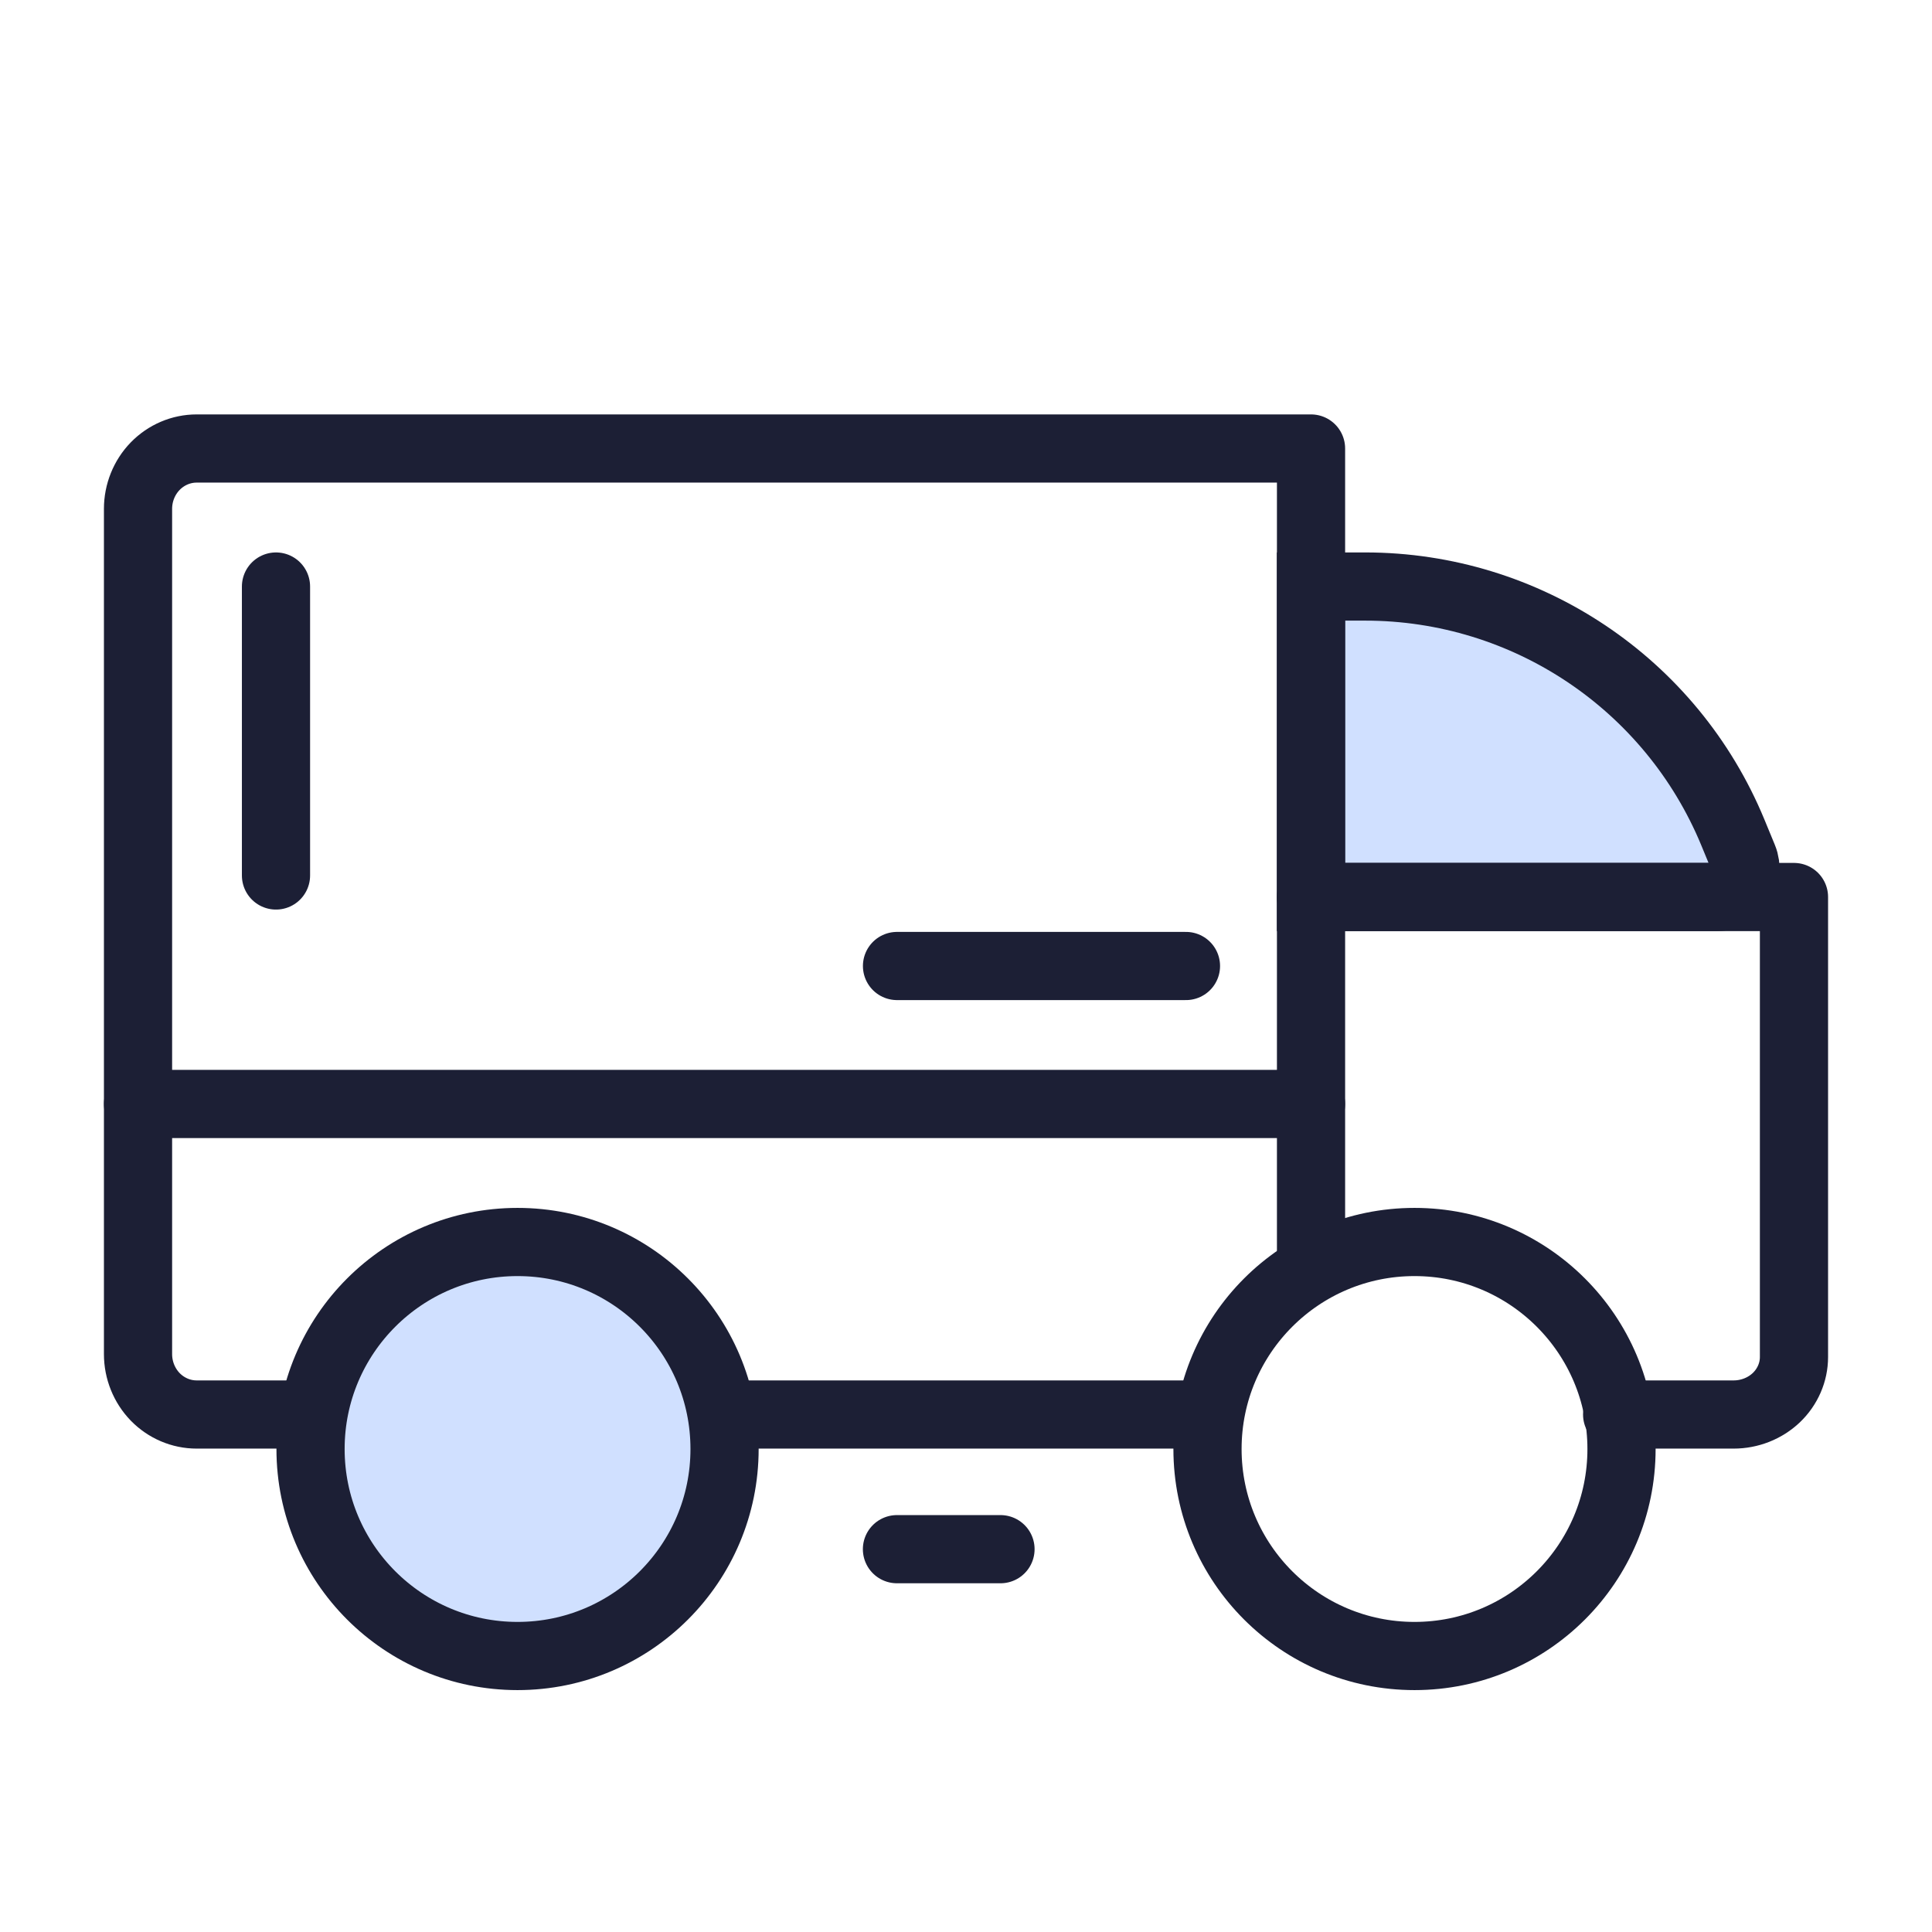 <svg width="34" height="34" viewBox="0 0 34 34" fill="none" xmlns="http://www.w3.org/2000/svg">
<path d="M23.071 15.786V10.322H24.025C26.86 10.322 29.414 12.031 30.496 14.651L30.679 15.095C30.815 15.424 30.573 15.786 30.217 15.786H23.071Z" fill="#D0E0FF" stroke="#1C1F35" stroke-width="1.2"/>
<path d="M2.429 19.428H23.072" stroke="#1C1F35" stroke-width="1.2" stroke-linecap="round" stroke-linejoin="round"/>
<path d="M24.893 29.143C26.905 29.143 28.536 27.512 28.536 25.5C28.536 23.488 26.905 21.857 24.893 21.857C22.881 21.857 21.25 23.488 21.25 25.5C21.25 27.512 22.881 29.143 24.893 29.143Z" stroke="#1C1F35" stroke-width="1.2" stroke-linecap="round" stroke-linejoin="round"/>
<path d="M9.108 29.143C11.12 29.143 12.751 27.512 12.751 25.5C12.751 23.488 11.12 21.857 9.108 21.857C7.096 21.857 5.465 23.488 5.465 25.5C5.465 27.512 7.096 29.143 9.108 29.143Z" fill="#D0E0FF" stroke="#1C1F35" stroke-width="1.2" stroke-linecap="round" stroke-linejoin="round"/>
<path d="M21.25 24.893H12.75" stroke="#1C1F35" stroke-width="1.2" stroke-linecap="round" stroke-linejoin="round"/>
<path d="M5.434 24.893H3.461C3.187 24.893 2.925 24.781 2.731 24.582C2.538 24.382 2.429 24.112 2.429 23.83V8.955C2.429 8.673 2.538 8.403 2.731 8.204C2.925 8.005 3.187 7.893 3.461 7.893H23.072V22.13" stroke="#1C1F35" stroke-width="1.2" stroke-linecap="round" stroke-linejoin="round"/>
<path d="M23.071 15.786H31.571V23.881C31.571 24.149 31.459 24.407 31.26 24.597C31.061 24.786 30.79 24.893 30.509 24.893H28.459" stroke="#1C1F35" stroke-width="1.2" stroke-linecap="round" stroke-linejoin="round"/>
<path d="M4.857 15.407L4.857 10.322" stroke="#1C1F35" stroke-width="1.2" stroke-linecap="round" stroke-linejoin="round"/>
<path d="M15.786 17L20.871 17" stroke="#1C1F35" stroke-width="1.2" stroke-linecap="round" stroke-linejoin="round"/>
<path d="M15.785 27.263L17.607 27.263" stroke="#1C1F35" stroke-width="1.2" stroke-linecap="round" stroke-linejoin="round"/>
</svg>
